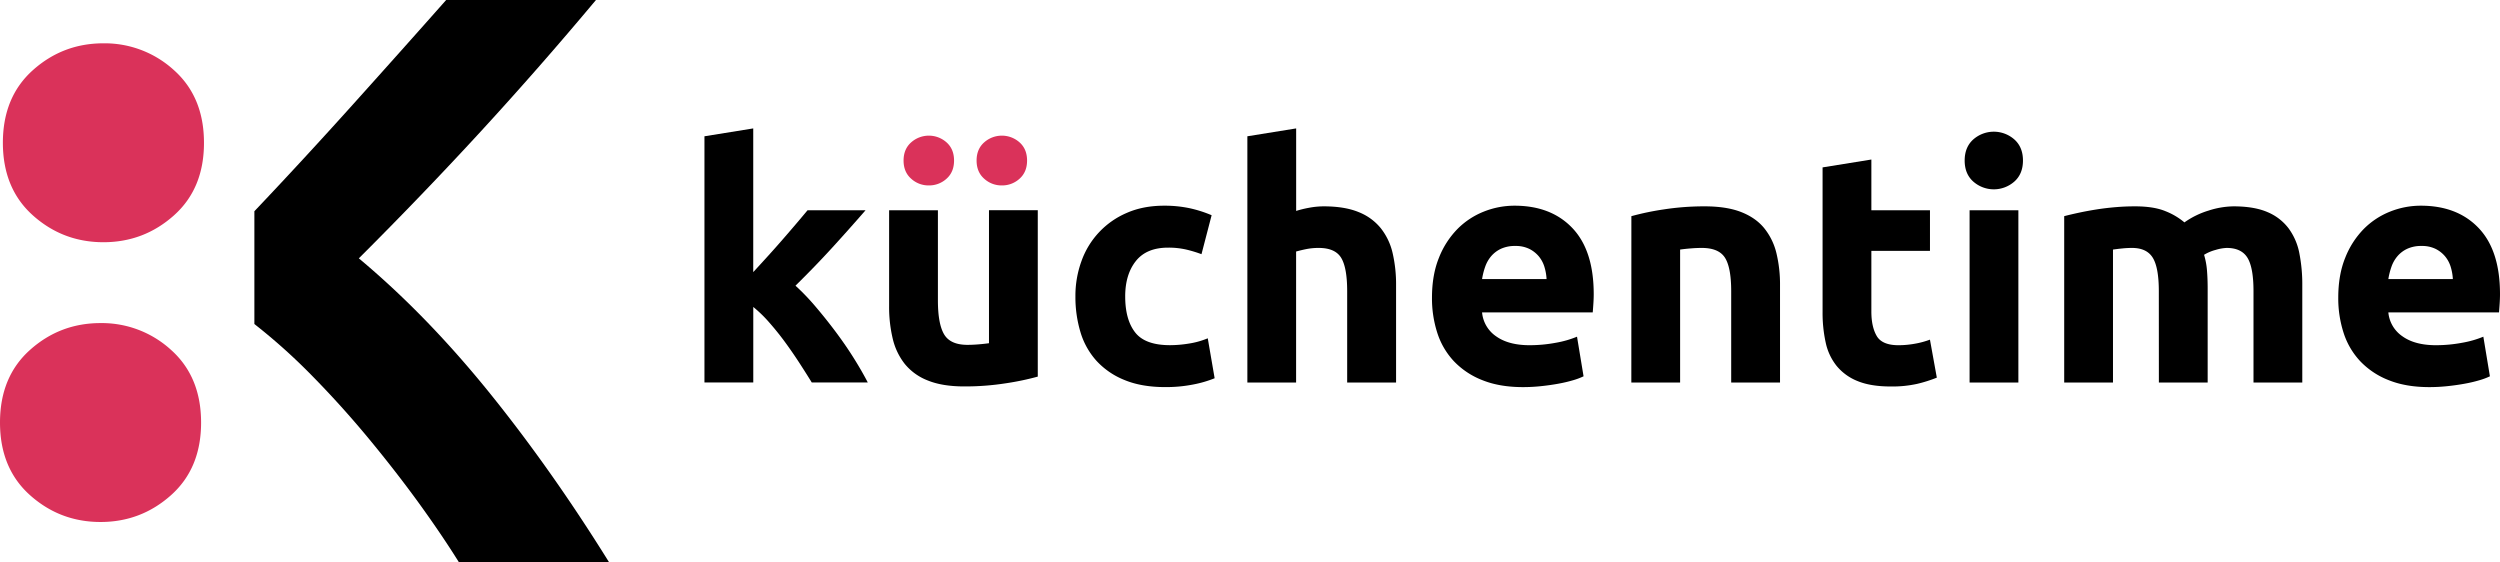 <svg xmlns="http://www.w3.org/2000/svg" id="Imagotipo" viewBox="0 0 1973.84 443.75"><defs><style>.cls-1{fill:#da325a;}</style></defs><path d="M386,309.42q-49.37-61-102.53-105.38Q334,153.63,379.77,103.83T470.7.07H352.42q-33.62,38-73.3,82.14T201,166.85V255.9a463.93,463.93,0,0,1,46.13,41.44q23,23.43,44.15,49T330.67,397q18.24,25.2,31.72,46.82H480.94Q435.32,370.41,386,309.42Z" transform="translate(-0.16 -0.07)"/><path class="cls-1" d="M79.55,412.2q-32,0-55.69-21.18T.16,333.68q0-36.15,23.7-57.34t55.69-21.18a81,81,0,0,1,55.67,21.18q23.7,21.2,23.71,57.34T135.22,391Q111.48,412.2,79.55,412.2Z" transform="translate(-0.16 -0.07)"/><path class="cls-1" d="M81.82,191.31q-32,0-55.68-21.18T2.43,112.79q0-36.15,23.71-57.34T81.82,34.27a81,81,0,0,1,55.67,21.18q23.7,21.18,23.72,57.34t-23.72,57.34Q113.76,191.31,81.82,191.31Z" transform="translate(-0.16 -0.07)"/><path d="M594.87,214.92q5.68-6.16,11.75-12.85t11.75-13.24q5.68-6.54,10.72-12.46t8.65-10.28h45.8q-13.71,15.74-26.75,30t-28.57,29.54a178.2,178.2,0,0,1,16,16.7q8.26,9.7,16,20.07t14.21,20.71q6.46,10.36,10.86,18.91H641.06q-4.14-6.74-9.42-14.9t-11.22-16.33q-5.94-8.16-12.52-15.67a104.66,104.66,0,0,0-13-12.7v59.6H556.35V107.67l38.52-6.21Z" transform="translate(-0.16 -0.07)"/><path d="M819.52,297.41a212.56,212.56,0,0,1-25.34,5.3,207.84,207.84,0,0,1-32.57,2.46q-17.33,0-28.82-4.66a43.74,43.74,0,0,1-18.23-13.05,50.89,50.89,0,0,1-9.56-20,107.59,107.59,0,0,1-2.85-25.6V166.09h38.52v71.09q0,18.62,4.91,26.88t18.36,8.28q4.13,0,8.79-.39c3.1-.26,5.85-.56,8.27-.9v-105h38.52Z" transform="translate(-0.16 -0.07)"/><path d="M849.24,234.08A79.88,79.88,0,0,1,854,206.29a65,65,0,0,1,35.8-38.13q12.92-5.68,29.47-5.69a95.2,95.2,0,0,1,19.9,1.94A96.8,96.8,0,0,1,956.78,170l-8,30.76a98.39,98.39,0,0,0-11.89-3.62,62.43,62.43,0,0,0-14.48-1.55q-17.05,0-25.46,10.6t-8.4,27.92q0,18.36,7.88,28.44T924,272.6a93.63,93.63,0,0,0,15-1.3,63.43,63.43,0,0,0,14.73-4.13l5.43,31.54a90.12,90.12,0,0,1-16.8,4.91,110.88,110.88,0,0,1-22.24,2.07q-18.6,0-32.05-5.56A60.39,60.39,0,0,1,865.92,285a58.84,58.84,0,0,1-12.67-22.61A96.13,96.13,0,0,1,849.24,234.08Z" transform="translate(-0.16 -0.07)"/><path d="M985,302.07V107.67l38.52-6.21v65.15a80.57,80.57,0,0,1,10-2.46,63,63,0,0,1,11.76-1.16q16.55,0,27.53,4.52a42.68,42.68,0,0,1,17.58,12.8,49.43,49.43,0,0,1,9.31,19.64,109.35,109.35,0,0,1,2.71,25.34v76.78H1063.8V229.94q0-18.62-4.78-26.37t-17.71-7.75a49.62,49.62,0,0,0-9.69.9q-4.53.92-8.14,1.94V302.07Z" transform="translate(-0.16 -0.07)"/><path d="M1130.76,235.11q0-18.09,5.55-31.66a68,68,0,0,1,14.61-22.63,60.8,60.8,0,0,1,20.81-13.7,65.2,65.2,0,0,1,24.17-4.65q28.95,0,45.75,17.71t16.81,52.09q0,3.36-.26,7.37t-.52,7.1h-87.37a25.59,25.59,0,0,0,11.11,18.88q9.82,7,26.37,7a111.59,111.59,0,0,0,20.81-1.94,78.64,78.64,0,0,0,16.67-4.79l5.17,31.29a53.76,53.76,0,0,1-8.27,3.1,108.17,108.17,0,0,1-11.5,2.71q-6.35,1.17-13.57,1.94a135.23,135.23,0,0,1-14.48.78q-18.36,0-31.93-5.43a62.19,62.19,0,0,1-22.49-14.87A59,59,0,0,1,1135,263,88.68,88.68,0,0,1,1130.76,235.11Zm90.47-14.73a39.69,39.69,0,0,0-1.68-9.57,24,24,0,0,0-4.39-8.27,23.57,23.57,0,0,0-7.5-5.94,24.3,24.3,0,0,0-11.24-2.33,25.92,25.92,0,0,0-11.12,2.19,23.14,23.14,0,0,0-7.76,5.82,26.32,26.32,0,0,0-4.78,8.4,54.94,54.94,0,0,0-2.45,9.7Z" transform="translate(-0.16 -0.07)"/><path d="M1288.19,170.74a216,216,0,0,1,25.33-5.3,209.08,209.08,0,0,1,32.57-2.45q17.33,0,28.83,4.52t18.22,12.8a50,50,0,0,1,9.57,19.64,104.89,104.89,0,0,1,2.84,25.34v76.78H1367V229.94q0-18.62-4.91-26.37t-18.35-7.75q-4.14,0-8.79.39c-3.11.25-5.86.56-8.28.9v105h-38.51Z" transform="translate(-0.16 -0.07)"/><path d="M1439.15,132.23l38.52-6.21v40.07h46.27v32.06h-46.27V246q0,12.15,4.26,19.39t17.2,7.24a73.13,73.13,0,0,0,12.79-1.17,65.3,65.3,0,0,0,12-3.23l5.43,30a109,109,0,0,1-15.51,4.91,90.33,90.33,0,0,1-20.94,2.07q-15.76,0-26.11-4.27A40.83,40.83,0,0,1,1450.27,289a44.08,44.08,0,0,1-8.66-18.48,108.93,108.93,0,0,1-2.46-24Z" transform="translate(-0.16 -0.07)"/><path d="M1597.36,126.8q0,10.61-6.86,16.67a24.5,24.5,0,0,1-32.31,0q-6.86-6.08-6.85-16.67t6.85-16.68a24.53,24.53,0,0,1,32.31,0Q1597.36,116.2,1597.36,126.8Zm-3.62,175.27h-38.52v-136h38.52Z" transform="translate(-0.16 -0.07)"/><path d="M1704.63,229.94q0-18.62-4.78-26.37t-16.42-7.75a74.78,74.78,0,0,0-7.49.39c-2.59.25-5.09.56-7.5.9v105h-38.52V170.74q4.9-1.29,11.51-2.71t14-2.59q7.36-1.16,15.12-1.81t15.25-.64q14.74,0,23.91,3.75a54,54,0,0,1,15.13,8.92,65.85,65.85,0,0,1,19-9.31,66.52,66.52,0,0,1,19.77-3.36q16.29,0,26.76,4.52a40.27,40.27,0,0,1,16.67,12.8,48.37,48.37,0,0,1,8.53,19.64,126.94,126.94,0,0,1,2.33,25.34v76.78h-38.52V229.94q0-18.62-4.78-26.37t-16.42-7.75a35,35,0,0,0-8.66,1.55,33.85,33.85,0,0,0-9.17,3.88,58.74,58.74,0,0,1,2.32,12.53q.52,6.6.52,14.09v74.2h-38.52Z" transform="translate(-0.16 -0.07)"/><path d="M1846.3,235.11q0-18.09,5.55-31.66a68,68,0,0,1,14.61-22.63,60.89,60.89,0,0,1,20.81-13.7,65.2,65.2,0,0,1,24.17-4.65q28.95,0,45.76,17.71t16.8,52.09q0,3.36-.26,7.37c-.17,2.67-.35,5-.52,7.1h-87.37A25.59,25.59,0,0,0,1897,265.62q9.82,7,26.37,7a111.51,111.51,0,0,0,20.81-1.94,78.47,78.47,0,0,0,16.67-4.79l5.18,31.29a54.34,54.34,0,0,1-8.28,3.1,108.17,108.17,0,0,1-11.5,2.71q-6.35,1.17-13.57,1.94a135.23,135.23,0,0,1-14.48.78q-18.36,0-31.93-5.43a62.06,62.06,0,0,1-22.48-14.87A59,59,0,0,1,1850.56,263,88.68,88.68,0,0,1,1846.3,235.11Zm90.47-14.73a39.69,39.69,0,0,0-1.68-9.57,24,24,0,0,0-4.39-8.27,23.57,23.57,0,0,0-7.5-5.94,24.3,24.3,0,0,0-11.24-2.33,25.92,25.92,0,0,0-11.12,2.19,23,23,0,0,0-7.75,5.82,26.16,26.16,0,0,0-4.79,8.4,55.82,55.82,0,0,0-2.45,9.7Z" transform="translate(-0.16 -0.07)"/><path class="cls-1" d="M733.56,146.47a20.26,20.26,0,0,1-14-5.3q-6-5.29-6-14.34t6-14.35a21,21,0,0,1,27.92,0q5.94,5.3,5.94,14.35t-5.94,14.34A20.29,20.29,0,0,1,733.56,146.47Zm57.65,0a20.26,20.26,0,0,1-14-5.3q-6-5.29-6-14.34t6-14.35a21,21,0,0,1,27.92,0q5.94,5.3,5.94,14.35t-5.94,14.34A20.29,20.29,0,0,1,791.21,146.47Z" transform="translate(-0.16 -0.07)"/></svg>